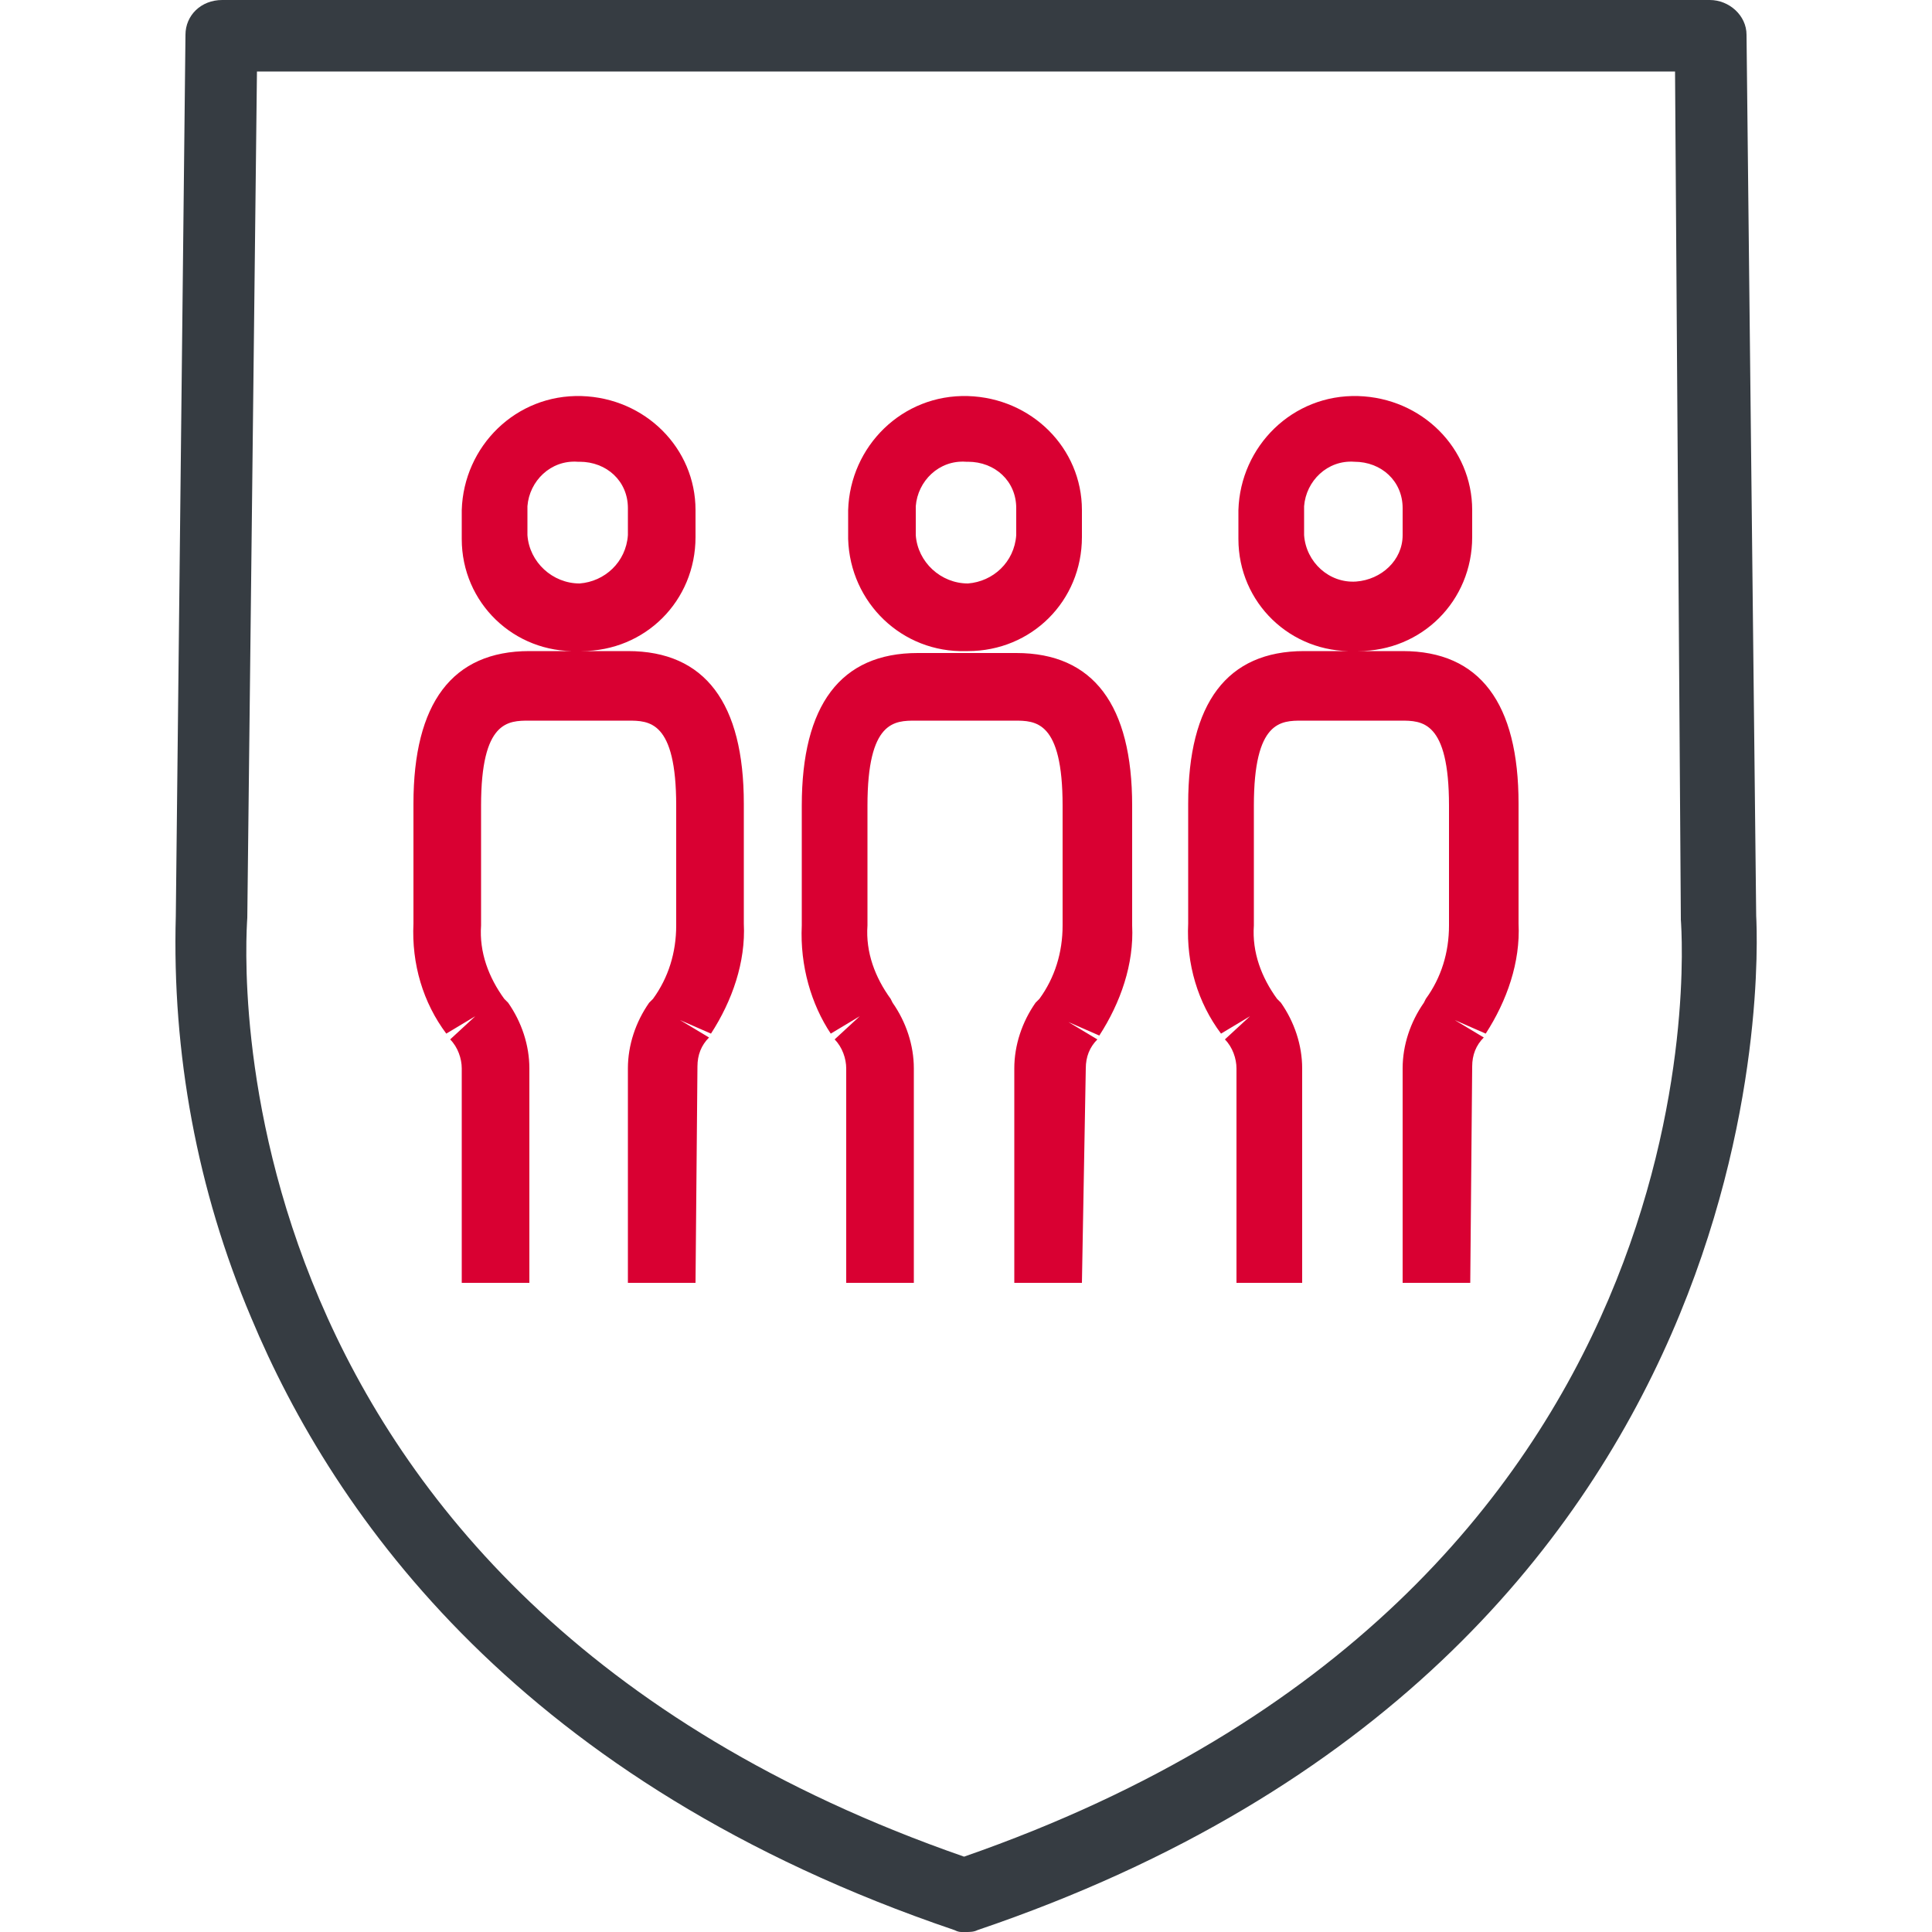 <?xml version="1.0" encoding="utf-8"?>
<!-- Generator: Adobe Illustrator 24.3.0, SVG Export Plug-In . SVG Version: 6.00 Build 0)  -->
<svg version="1.1" id="Calque_1" xmlns="http://www.w3.org/2000/svg" xmlns:xlink="http://www.w3.org/1999/xlink" x="0px" y="0px"
	 viewBox="0 0 100 100" style="enable-background:new 0 0 100 100;" xml:space="preserve">
<style type="text/css">
	.st0{fill:#D90032;}
	.st1{fill:#363C42;}
</style>
<g id="Groupe_276" transform="translate(0 0)">
	<path id="Tracé_281" class="st0" d="M76.1,66.4h-3.5V55.3c0-1.2,0.4-2.4,1.1-3.4l0.1-0.2c0.8-1.1,1.2-2.4,1.2-3.8v-6.2
		c0-4.4-1.4-4.4-2.5-4.4h-5.1c-1.1,0-2.5,0-2.5,4.4v6.2c-0.1,1.4,0.4,2.7,1.2,3.8l0.2,0.2c0.7,1,1.1,2.2,1.1,3.4v11.1H64V55.3
		c0-0.5-0.2-1.1-0.6-1.5l1.3-1.2l-1.5,0.9c-1.2-1.6-1.8-3.6-1.7-5.7v-6.2c0-5.2,2-7.9,6-7.9h5.1c4,0,6,2.7,6,7.9v6.2
		c0.1,2-0.6,4-1.7,5.7l-1.6-0.7l1.5,0.9c-0.4,0.4-0.6,0.9-0.6,1.5L76.1,66.4z M56,66.4h-3.5V55.3c0-1.2,0.4-2.4,1.1-3.4l0,0l0.2-0.2
		c0.8-1.1,1.2-2.4,1.2-3.8v-6.2c0-4.4-1.4-4.4-2.5-4.4h-5.1c-1.1,0-2.5,0-2.5,4.4v6.2c-0.1,1.4,0.4,2.7,1.2,3.8v0l0.1,0.2
		c0.7,1,1.1,2.2,1.1,3.4v11.1h-3.5V55.3c0-0.5-0.2-1.1-0.6-1.5l1.3-1.2l-1.5,0.9C42,52,41.4,50,41.5,47.9v-6.2c0-5.2,2-7.9,6-7.9
		h5.1c4,0,6,2.7,6,7.9v6.2c0.1,2-0.6,4-1.7,5.7l-1.6-0.7l1.5,0.9c-0.4,0.4-0.6,0.9-0.6,1.5L56,66.4z M36,66.4h-3.5V55.3
		c0-1.2,0.4-2.4,1.1-3.4l0.2-0.2c0.8-1.1,1.2-2.4,1.2-3.8v-6.2c0-4.4-1.4-4.4-2.5-4.4h-5.1c-1.1,0-2.5,0-2.5,4.4v6.2
		c-0.1,1.4,0.4,2.7,1.2,3.8l0.2,0.2c0.7,1,1.1,2.2,1.1,3.4v11.1h-3.5V55.3c0-0.5-0.2-1.1-0.6-1.5l1.3-1.2l-1.5,0.9
		c-1.2-1.6-1.8-3.6-1.7-5.7v-6.2c0-5.2,2-7.9,6-7.9h5.1c4,0,6,2.7,6,7.9v6.2c0.1,2-0.6,4-1.7,5.7l-1.6-0.7l1.5,0.9
		c-0.4,0.4-0.6,0.9-0.6,1.5L36,66.4z M70.1,33.7c-3.3,0.1-6-2.5-6-5.8c0,0,0-0.1,0-0.1v-1.4c0.1-3.3,2.8-6,6.2-5.9
		c3.3,0.1,5.9,2.7,5.9,5.9v1.4c0,3.3-2.6,5.9-5.9,5.9C70.2,33.7,70.1,33.7,70.1,33.7L70.1,33.7z M70.1,23.9c-1.4-0.1-2.5,1-2.6,2.3
		c0,0,0,0.1,0,0.1v1.4c0.1,1.4,1.3,2.5,2.7,2.4c1.3-0.1,2.4-1.1,2.4-2.4v-1.4c0-1.4-1.1-2.4-2.5-2.4C70.1,23.9,70.1,23.9,70.1,23.9
		L70.1,23.9z M50,33.7c-3.3,0.1-6-2.5-6.1-5.8c0,0,0-0.1,0-0.1v-1.4c0.1-3.3,2.8-6,6.2-5.9c3.3,0.1,5.9,2.7,5.9,5.9v1.4
		c0,3.3-2.6,5.9-5.9,5.9C50.1,33.7,50,33.7,50,33.7z M50,23.9c-1.4-0.1-2.5,1-2.6,2.3c0,0,0,0.1,0,0.1v1.4c0.1,1.4,1.3,2.5,2.7,2.5
		c1.3-0.1,2.4-1.1,2.5-2.5v-1.4c0-1.4-1.1-2.4-2.5-2.4C50.1,23.9,50,23.9,50,23.9L50,23.9z M29.9,33.7c-3.3,0.1-6-2.5-6-5.8
		c0,0,0-0.1,0-0.1v-1.4c0.1-3.3,2.8-6,6.2-5.9c3.3,0.1,5.9,2.7,5.9,5.9v1.4c0,3.3-2.6,5.9-5.9,5.9C30,33.7,29.9,33.7,29.9,33.7
		L29.9,33.7z M29.9,23.9c-1.4-0.1-2.5,1-2.6,2.3c0,0,0,0.1,0,0.1v1.4c0.1,1.4,1.3,2.5,2.7,2.5c1.3-0.1,2.4-1.1,2.5-2.5v-1.4
		c0-1.4-1.1-2.4-2.5-2.4C30,23.9,29.9,23.9,29.9,23.9L29.9,23.9z"/>
	<path id="Tracé_282" class="st1" d="M50,100c-0.1,0-0.2,0-0.2,0c-0.1,0-0.2,0-0.4-0.1C27,92.3,17.3,78.5,13,68.2
		c-2.8-6.6-4.1-13.7-3.9-20.8L9.6,1.8c0-1,0.8-1.8,1.9-1.8h77c1,0,1.9,0.8,1.9,1.8l0.5,45.6c0.1,2,1.6,38.3-40.3,52.5
		C50.4,100,50.2,100,50,100z M13.3,3.7l-0.5,43.8c-0.1,1.6-2.3,34.9,37.1,48.6c39.4-13.7,37.2-47.1,37.1-48.5c0,0,0-0.1,0-0.1
		L86.7,3.7L13.3,3.7z"/>
</g>
</svg>
